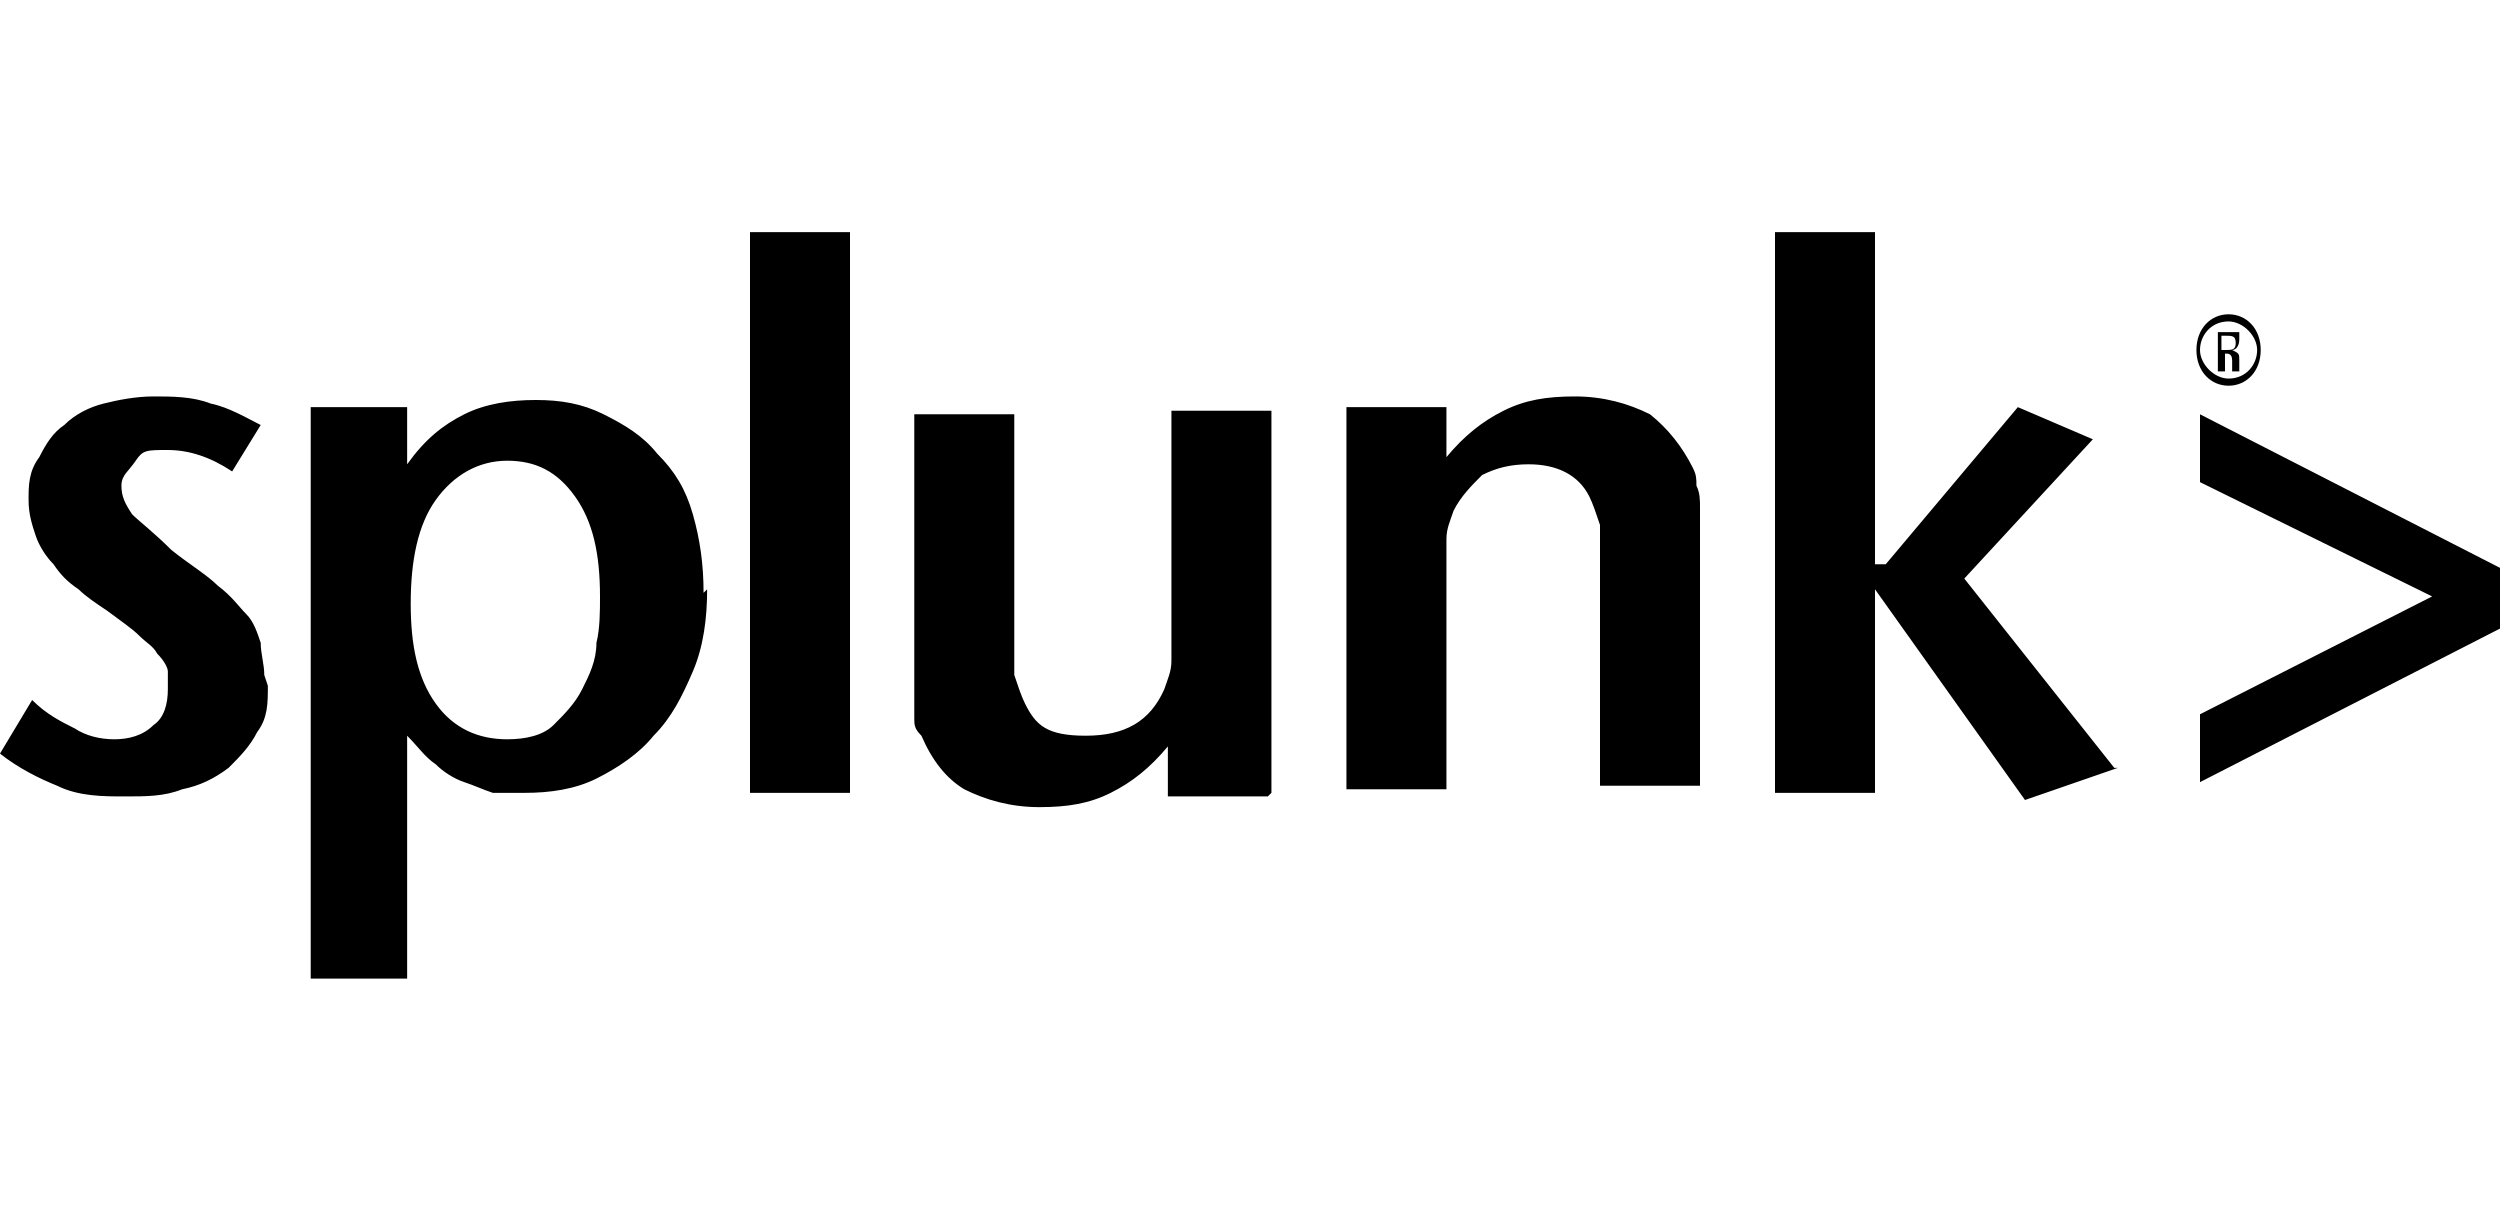 <?xml version="1.0" encoding="UTF-8"?>
<svg xmlns="http://www.w3.org/2000/svg" version="1.1" viewBox="0 0 70 34">
  <!-- Generator: Adobe Illustrator 28.7.1, SVG Export Plug-In . SVG Version: 1.2.0 Build 142)  -->
  <g>
    <g id="Layer_1">
      <path d="M7.5,19.2c0,.5,0,.9-.3,1.3-.2.4-.5.7-.8,1-.4.3-.8.5-1.3.6-.5.2-1,.2-1.6.2s-1.3,0-1.9-.3c-.5-.2-1.1-.5-1.6-.9l.9-1.5c.4.4.8.6,1.2.8.3.2.7.3,1.1.3s.8-.1,1.1-.4c.3-.2.4-.6.4-1s0-.3,0-.5c0-.1-.1-.3-.3-.5-.1-.2-.3-.3-.5-.5-.2-.2-.5-.4-.9-.7-.3-.2-.6-.4-.8-.6-.3-.2-.5-.4-.7-.7-.2-.2-.4-.5-.5-.8-.1-.3-.2-.6-.2-1s0-.8.3-1.2c.2-.4.4-.7.7-.9.3-.3.7-.5,1.1-.6.4-.1.9-.2,1.4-.2s1.1,0,1.6.2c.5.1,1,.4,1.4.6l-.8,1.3c-.6-.4-1.2-.6-1.8-.6s-.7,0-.9.3-.4.4-.4.7.1.5.3.8c.2.2.6.5,1.1,1,.5.4,1,.7,1.3,1,.4.3.6.6.8.8s.3.5.4.8c0,.3.1.6.1.9ZM16.8,16.7c0,.4,0,.9-.1,1.3,0,.5-.2.9-.4,1.3-.2.4-.5.7-.8,1-.3.3-.8.4-1.3.4-.8,0-1.5-.3-2-1-.5-.7-.7-1.6-.7-2.8s.2-2.2.7-2.9c.5-.7,1.2-1.1,2-1.1s1.4.3,1.9,1c.5.7.7,1.6.7,2.8ZM19.7,16.6c0-.8-.1-1.5-.3-2.2-.2-.7-.5-1.2-1-1.7-.4-.5-.9-.8-1.5-1.1-.6-.3-1.2-.4-1.9-.4s-1.4.1-2,.4c-.6.3-1.1.7-1.6,1.4v-1.6h-2.7v16h2.7v-6.8c.3.3.5.6.8.8.2.2.5.4.8.5.3.1.5.2.8.3.3,0,.6,0,.9,0,.7,0,1.4-.1,2-.4.6-.3,1.2-.7,1.6-1.2.5-.5.8-1.1,1.1-1.8.3-.7.4-1.5.4-2.3ZM21,22.2h2.8V6.5h-2.8v15.7ZM35.6,22.2v-10.7h-2.8v5.8c0,.5,0,.9,0,1.2,0,.3-.1.5-.2.8-.4.9-1.1,1.3-2.2,1.3s-1.4-.3-1.7-.9c-.1-.2-.2-.5-.3-.8,0-.3,0-.7,0-1.2v-6.1h-2.8v6.1c0,.4,0,.8,0,1,0,.3,0,.5,0,.8,0,.2,0,.4,0,.6,0,.2,0,.3.2.5.3.7.7,1.2,1.2,1.5.6.3,1.3.5,2.1.5s1.4-.1,2-.4c.6-.3,1.1-.7,1.6-1.3v1.4s2.8,0,2.8,0ZM47.6,22.2v-6.1c0-.4,0-.8,0-1.1,0-.3,0-.5,0-.8,0-.2,0-.4-.1-.6,0-.2,0-.3-.1-.5-.3-.6-.7-1.1-1.2-1.5-.6-.3-1.3-.5-2.1-.5s-1.4.1-2,.4c-.6.3-1.1.7-1.6,1.3v-1.4h-2.8v10.7h2.8v-5.8c0-.5,0-.9,0-1.2,0-.3.1-.5.2-.8.2-.4.5-.7.8-1,.4-.2.8-.3,1.3-.3.8,0,1.4.3,1.7.9.1.2.2.5.3.8,0,.3,0,.7,0,1.2v6.1h2.8ZM59.2,21.5l-4.2-5.3,3.6-3.9-2.1-.9-3.7,4.4h-.3V6.5h-2.8v15.7h2.8v-5.7l4.2,5.9,2.6-.9ZM70,17.6v-1.7l-8.4-4.3v1.9l6.5,3.2-6.5,3.3v1.9l8.4-4.3ZM62.4,8.8c-.5,0-.9.4-.9,1s.4,1,.9,1,.9-.4.9-1-.4-1-.9-1ZM62.4,9c.4,0,.8.4.8.8s-.3.8-.8.8c-.4,0-.8-.4-.8-.8s.3-.8.8-.8ZM62.2,9.9h.1c.1,0,.2,0,.2.2,0,.1,0,.2,0,.3h.2s0,0,0-.3c0-.2,0-.2-.2-.3h0c.1,0,.2-.1.2-.3s0-.2,0-.2c0,0-.2,0-.3,0s-.2,0-.3,0v1.1h.2v-.5ZM62.2,9.4s0,0,.1,0c.2,0,.3,0,.3.2s-.1.2-.3.2h-.1v-.4Z"></path>
    </g>
  </g>
</svg>
